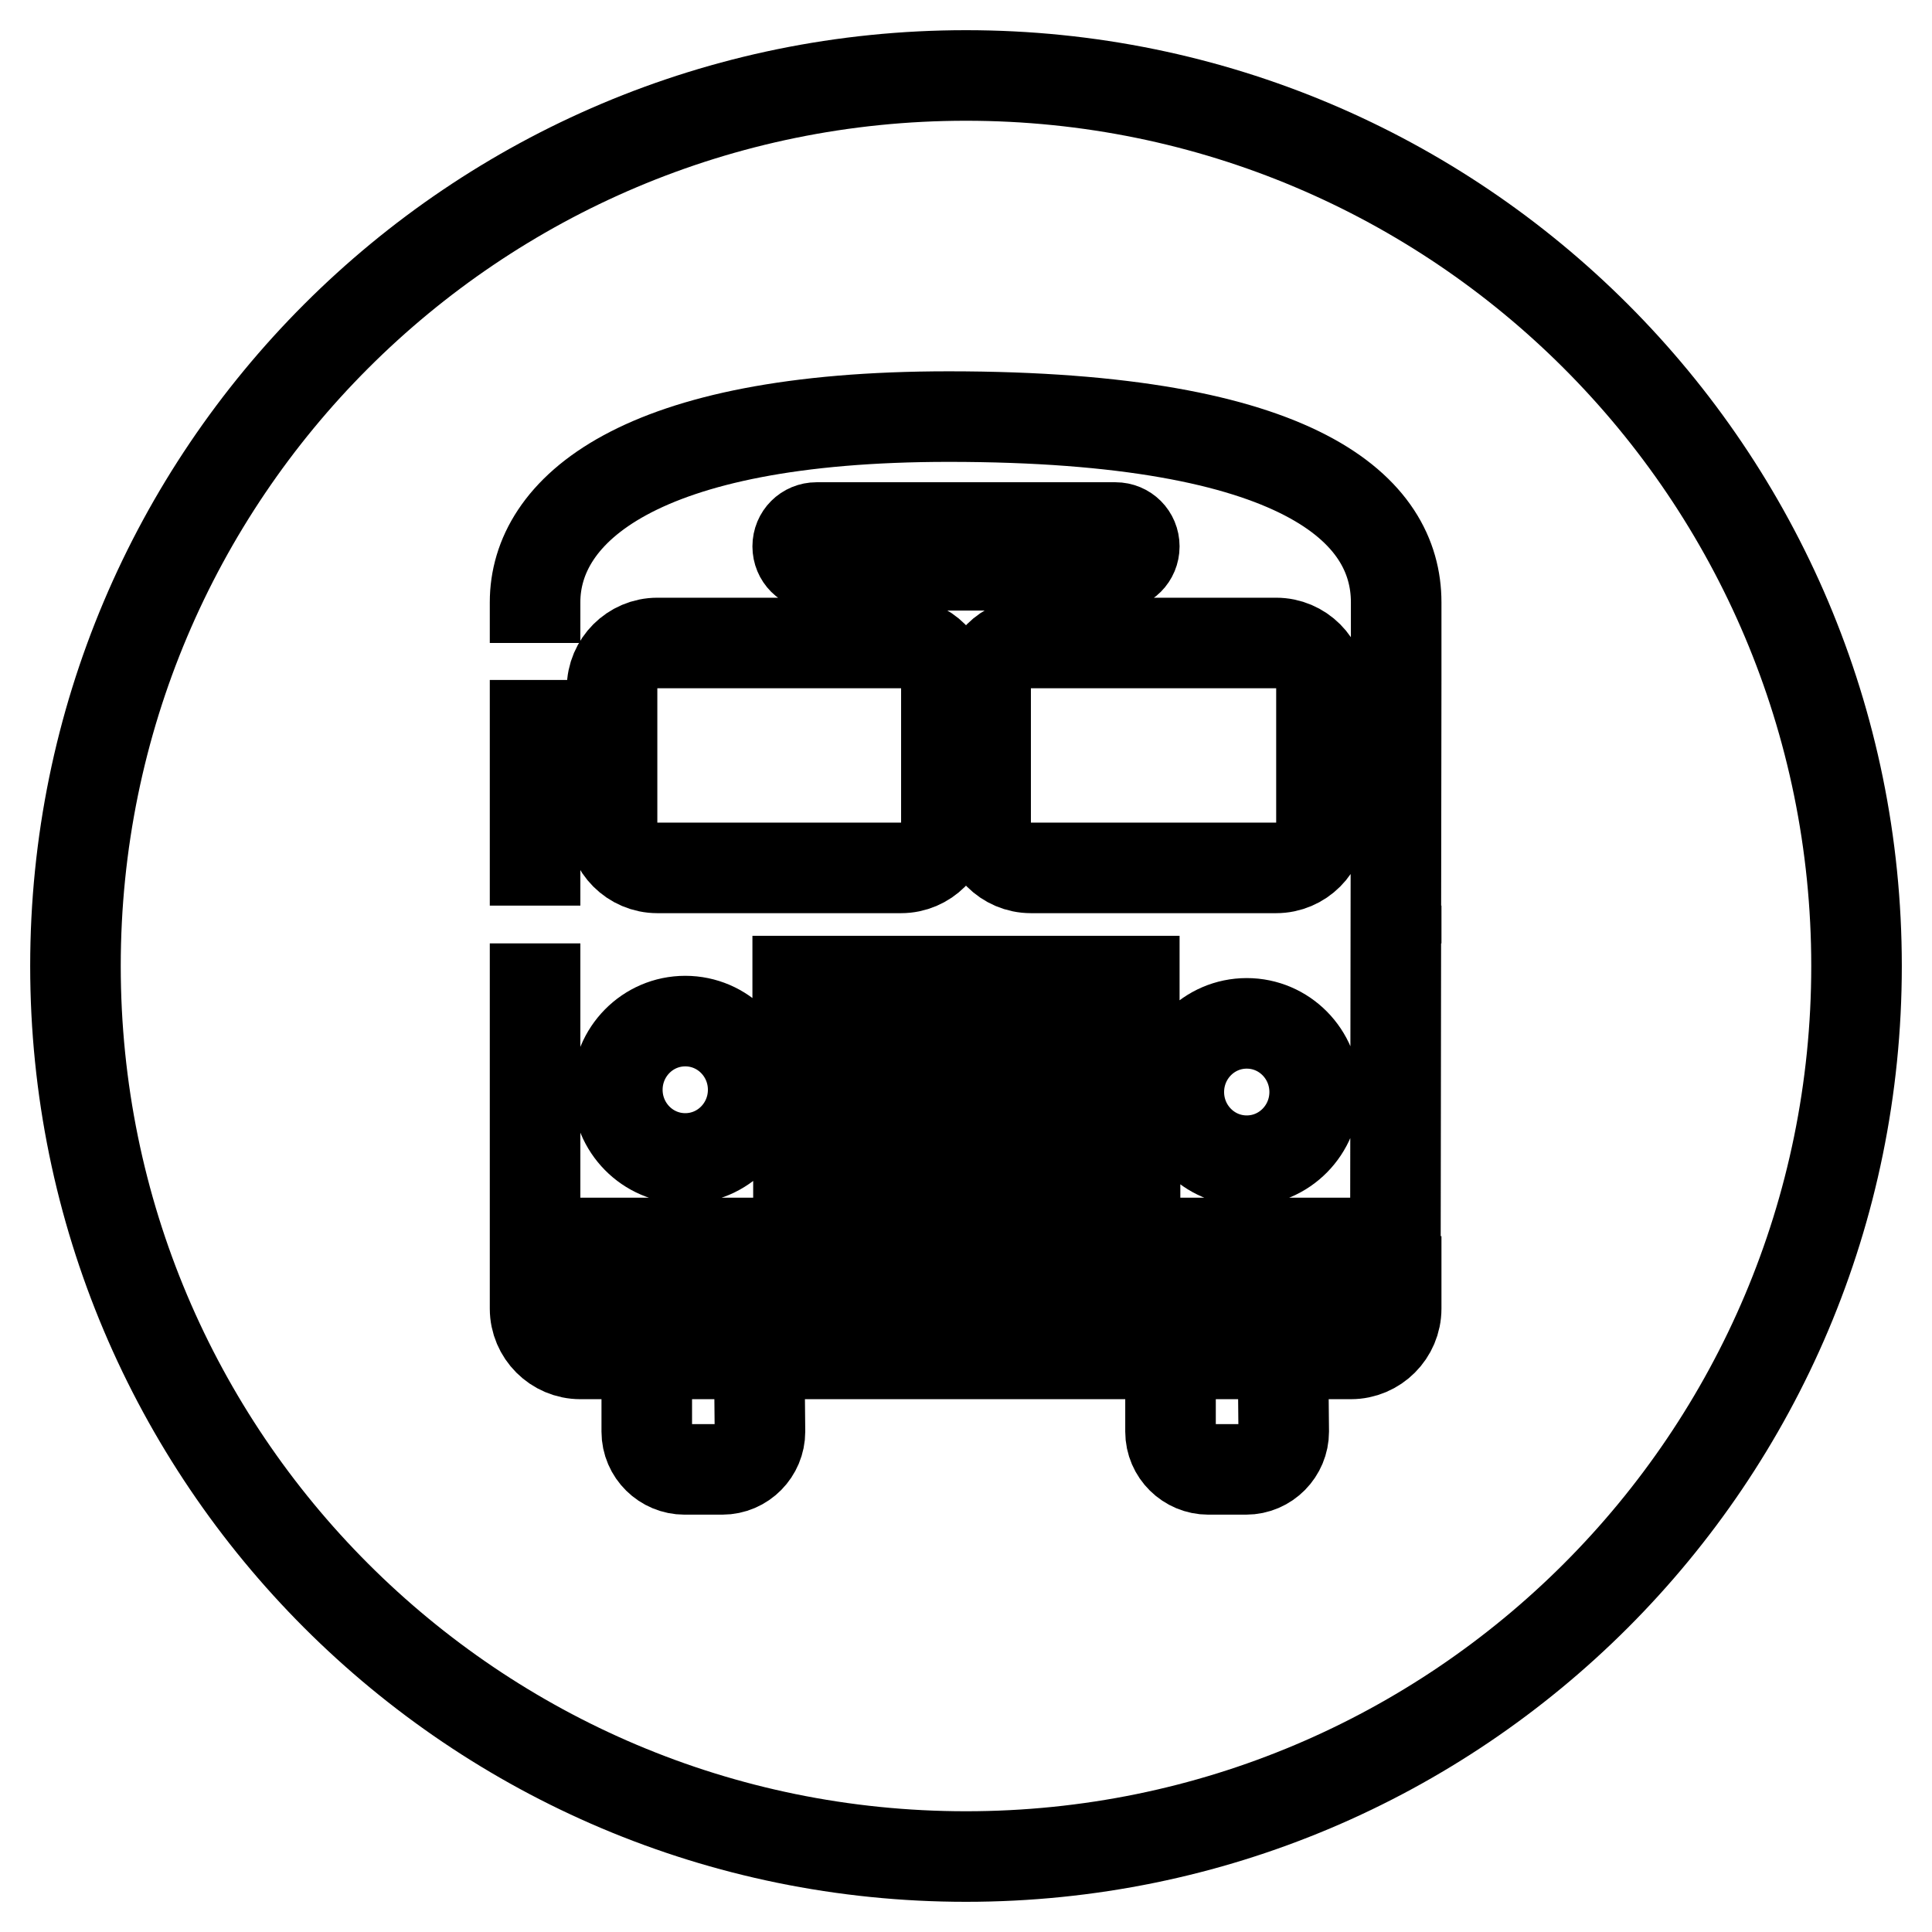 <?xml version="1.0" encoding="utf-8"?>
<!-- Svg Vector Icons : http://www.onlinewebfonts.com/icon -->
<!DOCTYPE svg PUBLIC "-//W3C//DTD SVG 1.1//EN" "http://www.w3.org/Graphics/SVG/1.1/DTD/svg11.dtd">
<svg version="1.1" xmlns="http://www.w3.org/2000/svg" xmlns:xlink="http://www.w3.org/1999/xlink" x="0px" y="0px" viewBox="0 0 256 256" enable-background="new 0 0 256 256" xml:space="preserve">
<g><g><path stroke-width="12" fill-opacity="0" stroke="#000000"  d="M10,128c0,65.2,52.8,118,118,118c65.2,0,118-52.8,118-118c0-65.2-52.8-118-118-118C62.8,10,10,62.8,10,128z"/><path stroke-width="12" fill-opacity="0" stroke="#000000"  d="M70.9,85.2v-5.4c0-12.1,13.5-24.6,54.8-24.6c47,0,59.3,12.5,59.3,24.6v5.4v5l-0.1,74.5h-114V125 M185,125v-5 M70.9,120V90.1 M165.2,153.8c5,0,9-4.1,9-9.1c0-5-4-9.1-9-9.1s-9,4.1-9,9.1C156.2,149.7,160.2,153.8,165.2,153.8z M105.8,154.5h44.6v-4.8h-44.6V154.5z M105.8,144.6h44.6v-4.8h-44.6V144.6z M105.7,135h44.6v-5h-44.6V135z M90.8,153.5c5,0,9-4.1,9-9.1s-4-9.1-9-9.1c-5,0-9,4.1-9,9.1S85.8,153.5,90.8,153.5z M81.1,91.2v17.8c0,3.3,2.7,6,6,6h32.3c3.3,0,6-2.7,6-6V91.2c0-3.3-2.7-6-6-6H87.1C83.8,85.2,81.1,87.9,81.1,91.2z M147.8,69.9h-39.6c-1.4,0-2.5,1.1-2.5,2.5c0,1.4,1.1,2.5,2.5,2.5h39.6c1.4,0,2.5-1.1,2.5-2.5C150.3,71,149.2,69.9,147.8,69.9z M175.1,91.2c0-3.3-2.7-6-6-6h-32.5c-3.3,0-6,2.7-6,6v17.8c0,3.3,2.7,6,6,6h32.5c3.3,0,6-2.7,6-6L175.1,91.2L175.1,91.2z M185,173.4c0,3.3-2.7,6-6,6H76.9c-3.3,0-6-2.7-6-6s0-3.6,0-3.6H185C185,169.8,185,170,185,173.4z M100.7,189.7c0,2.7-2.2,5-5,5h-5c-2.7,0-5-2.2-5-5v-10.3h14.9L100.7,189.7L100.7,189.7z M170.1,189.7c0,2.7-2.2,5-5,5h-5c-2.7,0-5-2.2-5-5v-10.3h14.9L170.1,189.7L170.1,189.7z"/></g></g>
</svg>